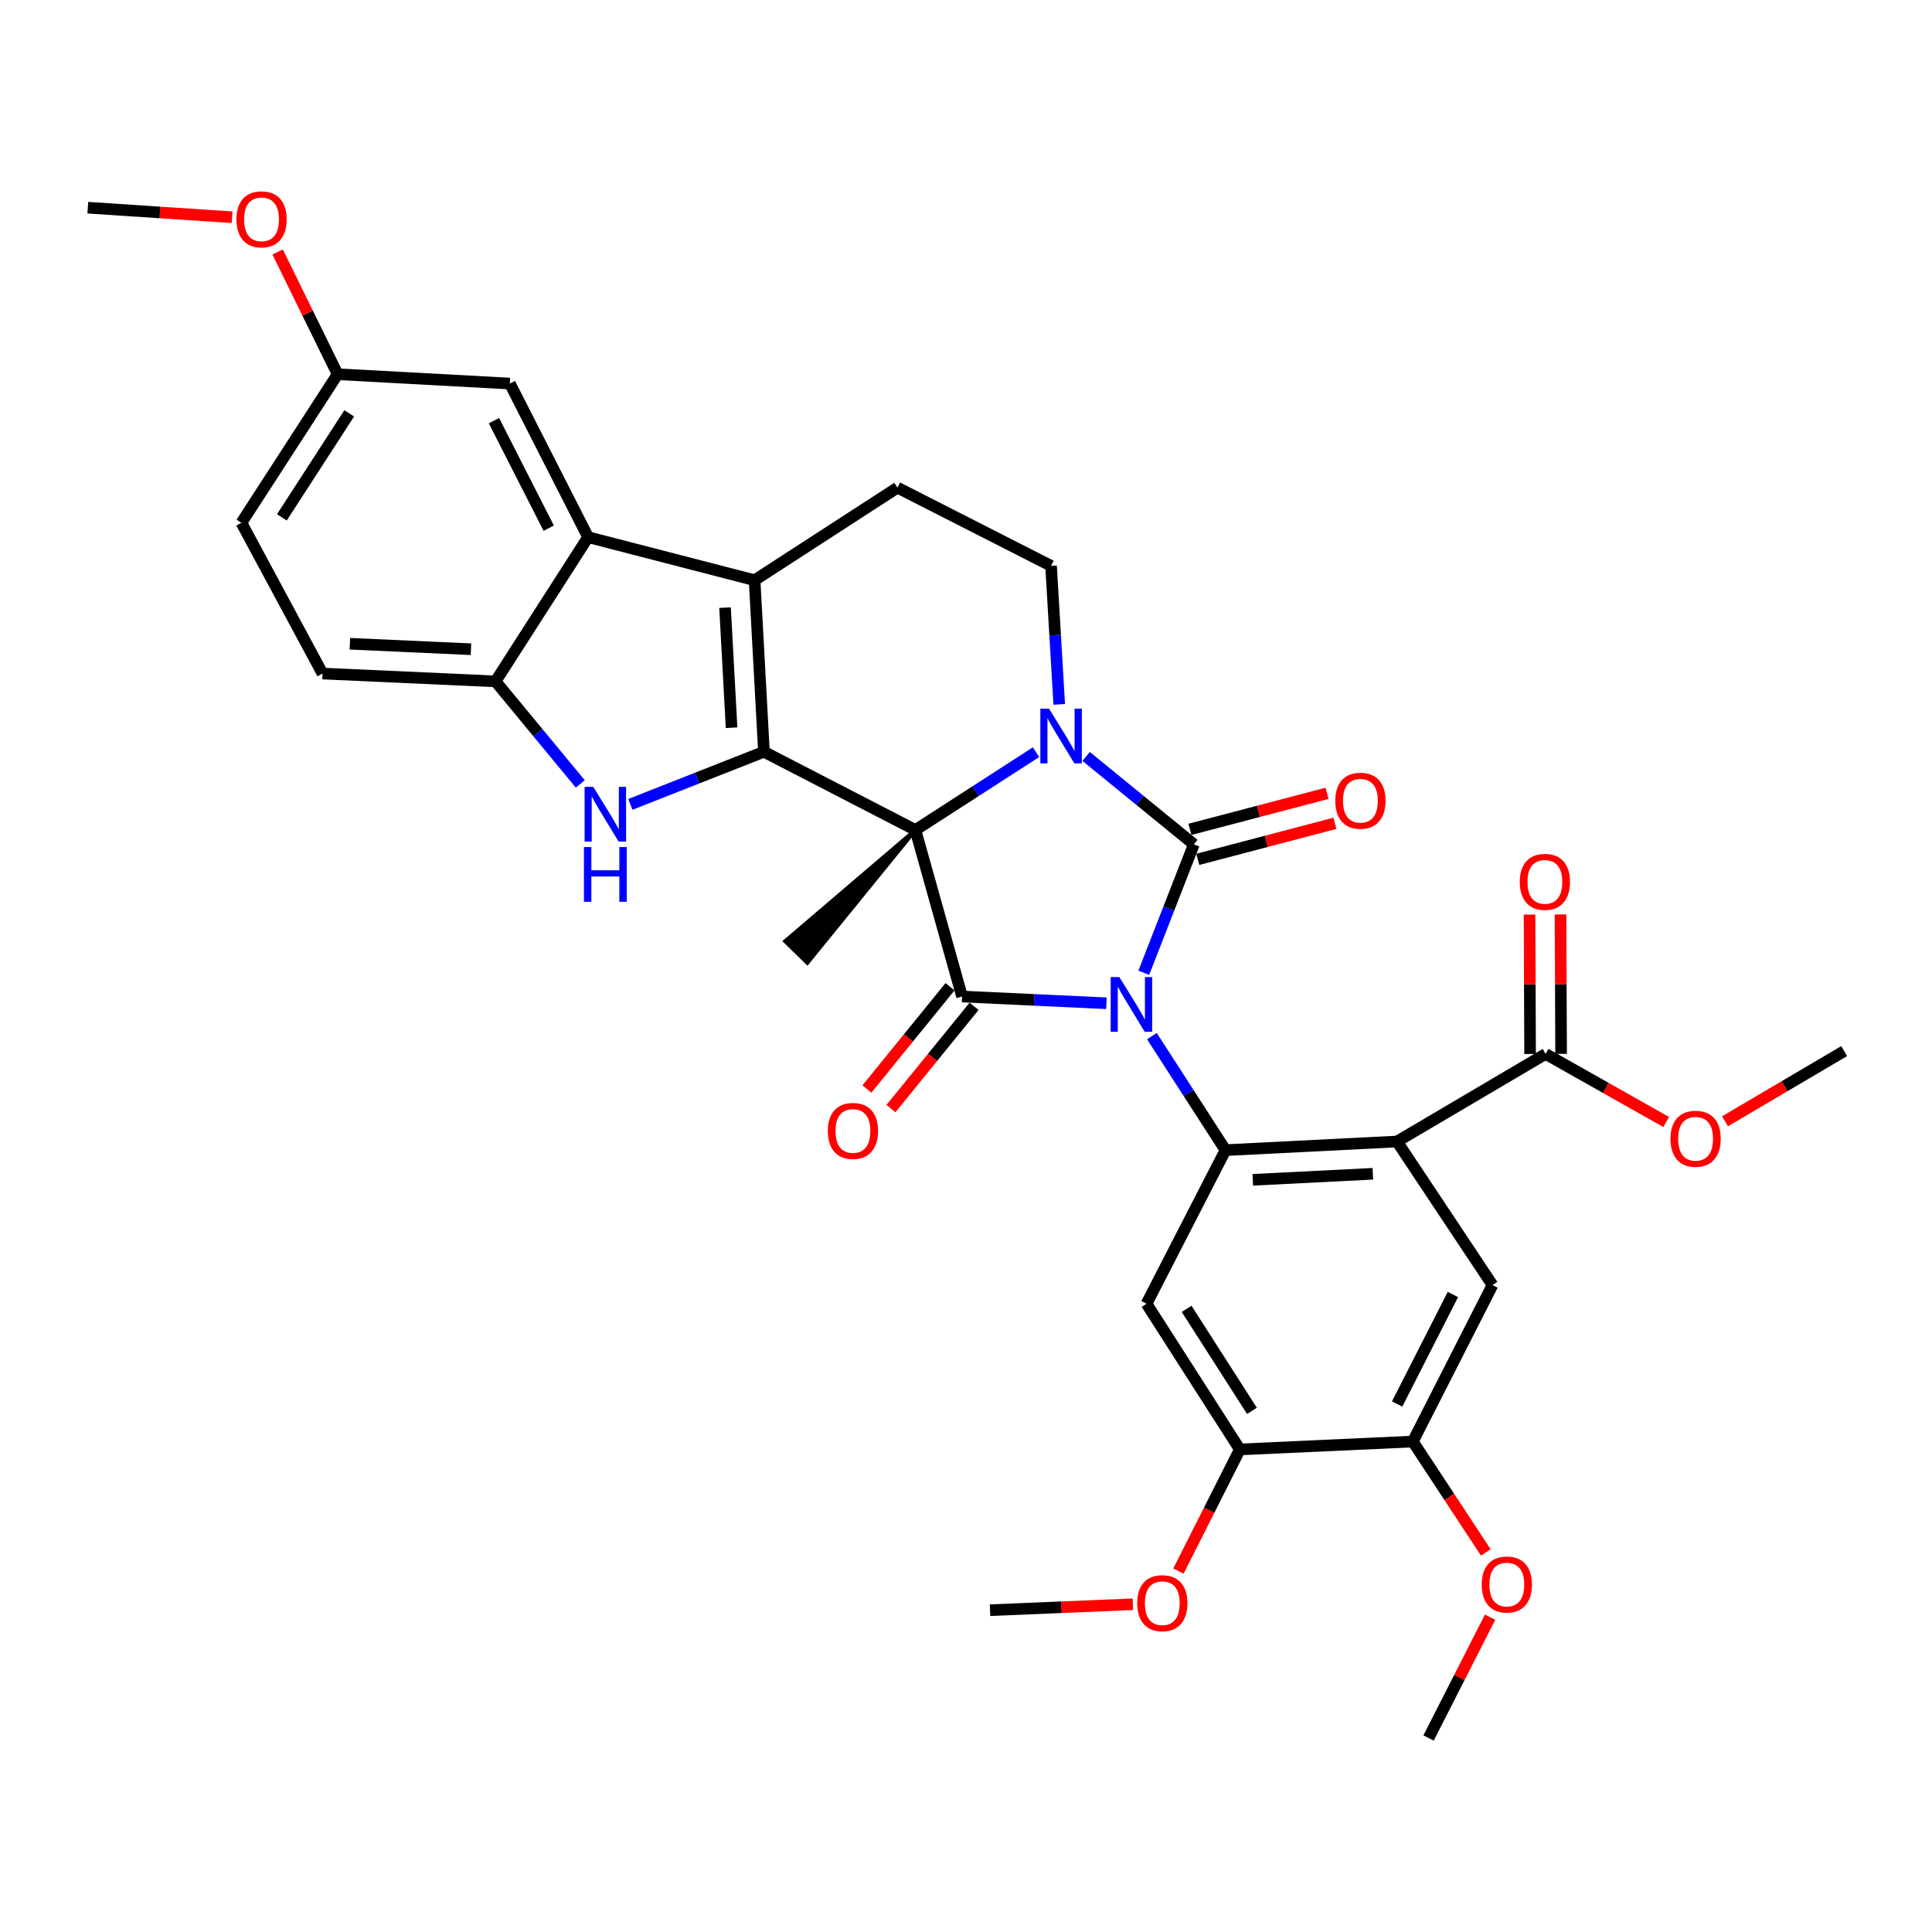 <?xml version='1.0' encoding='iso-8859-1'?>
<svg version='1.1' baseProfile='full'
              xmlns='http://www.w3.org/2000/svg'
                      xmlns:rdkit='http://www.rdkit.org/xml'
                      xmlns:xlink='http://www.w3.org/1999/xlink'
                  xml:space='preserve'
width='1000px' height='1000px' viewBox='0 0 1000 1000'>
<!-- END OF HEADER -->
<rect style='opacity:1.0;fill:#FFFFFF;stroke:none' width='1000' height='1000' x='0' y='0'> </rect>
<path class='bond-1' d='M 592.018,503.51 L 604.981,470.274' style='fill:none;fill-rule:evenodd;stroke:#0000FF;stroke-width:6px;stroke-linecap:butt;stroke-linejoin:miter;stroke-opacity:1' />
<path class='bond-1' d='M 604.981,470.274 L 617.943,437.038' style='fill:none;fill-rule:evenodd;stroke:#000000;stroke-width:6px;stroke-linecap:butt;stroke-linejoin:miter;stroke-opacity:1' />
<path class='bond-3' d='M 572.694,519.289 L 535.326,517.545' style='fill:none;fill-rule:evenodd;stroke:#0000FF;stroke-width:6px;stroke-linecap:butt;stroke-linejoin:miter;stroke-opacity:1' />
<path class='bond-3' d='M 535.326,517.545 L 497.958,515.8' style='fill:none;fill-rule:evenodd;stroke:#000000;stroke-width:6px;stroke-linecap:butt;stroke-linejoin:miter;stroke-opacity:1' />
<path class='bond-5' d='M 596.216,536.297 L 615.261,565.805' style='fill:none;fill-rule:evenodd;stroke:#0000FF;stroke-width:6px;stroke-linecap:butt;stroke-linejoin:miter;stroke-opacity:1' />
<path class='bond-5' d='M 615.261,565.805 L 634.306,595.312' style='fill:none;fill-rule:evenodd;stroke:#000000;stroke-width:6px;stroke-linecap:butt;stroke-linejoin:miter;stroke-opacity:1' />
<path class='bond-0' d='M 473.811,429.601 L 497.958,515.8' style='fill:none;fill-rule:evenodd;stroke:#000000;stroke-width:6px;stroke-linecap:butt;stroke-linejoin:miter;stroke-opacity:1' />
<path class='bond-4' d='M 473.811,429.601 L 395.414,389.119' style='fill:none;fill-rule:evenodd;stroke:#000000;stroke-width:6px;stroke-linecap:butt;stroke-linejoin:miter;stroke-opacity:1' />
<path class='bond-23' d='M 473.811,429.601 L 406.391,487.171 L 417.876,498.383 Z' style='fill:#000000;fill-rule:evenodd;fill-opacity:1;stroke:#000000;stroke-width:2px;stroke-linecap:butt;stroke-linejoin:miter;stroke-opacity:1;' />
<path class='bond-34' d='M 473.811,429.601 L 505.024,409.468' style='fill:none;fill-rule:evenodd;stroke:#000000;stroke-width:6px;stroke-linecap:butt;stroke-linejoin:miter;stroke-opacity:1' />
<path class='bond-34' d='M 505.024,409.468 L 536.238,389.334' style='fill:none;fill-rule:evenodd;stroke:#0000FF;stroke-width:6px;stroke-linecap:butt;stroke-linejoin:miter;stroke-opacity:1' />
<path class='bond-2' d='M 617.943,437.038 L 590.061,414.286' style='fill:none;fill-rule:evenodd;stroke:#000000;stroke-width:6px;stroke-linecap:butt;stroke-linejoin:miter;stroke-opacity:1' />
<path class='bond-2' d='M 590.061,414.286 L 562.178,391.533' style='fill:none;fill-rule:evenodd;stroke:#0000FF;stroke-width:6px;stroke-linecap:butt;stroke-linejoin:miter;stroke-opacity:1' />
<path class='bond-18' d='M 619.983,444.799 L 655.469,435.472' style='fill:none;fill-rule:evenodd;stroke:#000000;stroke-width:6px;stroke-linecap:butt;stroke-linejoin:miter;stroke-opacity:1' />
<path class='bond-18' d='M 655.469,435.472 L 690.954,426.144' style='fill:none;fill-rule:evenodd;stroke:#FF0000;stroke-width:6px;stroke-linecap:butt;stroke-linejoin:miter;stroke-opacity:1' />
<path class='bond-18' d='M 615.903,429.276 L 651.389,419.949' style='fill:none;fill-rule:evenodd;stroke:#000000;stroke-width:6px;stroke-linecap:butt;stroke-linejoin:miter;stroke-opacity:1' />
<path class='bond-18' d='M 651.389,419.949 L 686.874,410.621' style='fill:none;fill-rule:evenodd;stroke:#FF0000;stroke-width:6px;stroke-linecap:butt;stroke-linejoin:miter;stroke-opacity:1' />
<path class='bond-14' d='M 548.255,364.594 L 546.139,328.741' style='fill:none;fill-rule:evenodd;stroke:#0000FF;stroke-width:6px;stroke-linecap:butt;stroke-linejoin:miter;stroke-opacity:1' />
<path class='bond-14' d='M 546.139,328.741 L 544.022,292.888' style='fill:none;fill-rule:evenodd;stroke:#000000;stroke-width:6px;stroke-linecap:butt;stroke-linejoin:miter;stroke-opacity:1' />
<path class='bond-19' d='M 491.73,510.739 L 470.22,537.204' style='fill:none;fill-rule:evenodd;stroke:#000000;stroke-width:6px;stroke-linecap:butt;stroke-linejoin:miter;stroke-opacity:1' />
<path class='bond-19' d='M 470.22,537.204 L 448.71,563.669' style='fill:none;fill-rule:evenodd;stroke:#FF0000;stroke-width:6px;stroke-linecap:butt;stroke-linejoin:miter;stroke-opacity:1' />
<path class='bond-19' d='M 504.186,520.862 L 482.675,547.327' style='fill:none;fill-rule:evenodd;stroke:#000000;stroke-width:6px;stroke-linecap:butt;stroke-linejoin:miter;stroke-opacity:1' />
<path class='bond-19' d='M 482.675,547.327 L 461.165,573.792' style='fill:none;fill-rule:evenodd;stroke:#FF0000;stroke-width:6px;stroke-linecap:butt;stroke-linejoin:miter;stroke-opacity:1' />
<path class='bond-6' d='M 395.414,389.119 L 390.581,300.316' style='fill:none;fill-rule:evenodd;stroke:#000000;stroke-width:6px;stroke-linecap:butt;stroke-linejoin:miter;stroke-opacity:1' />
<path class='bond-6' d='M 378.663,376.671 L 375.28,314.508' style='fill:none;fill-rule:evenodd;stroke:#000000;stroke-width:6px;stroke-linecap:butt;stroke-linejoin:miter;stroke-opacity:1' />
<path class='bond-8' d='M 395.414,389.119 L 360.843,402.732' style='fill:none;fill-rule:evenodd;stroke:#000000;stroke-width:6px;stroke-linecap:butt;stroke-linejoin:miter;stroke-opacity:1' />
<path class='bond-8' d='M 360.843,402.732 L 326.271,416.345' style='fill:none;fill-rule:evenodd;stroke:#0000FF;stroke-width:6px;stroke-linecap:butt;stroke-linejoin:miter;stroke-opacity:1' />
<path class='bond-7' d='M 634.306,595.312 L 723.091,590.845' style='fill:none;fill-rule:evenodd;stroke:#000000;stroke-width:6px;stroke-linecap:butt;stroke-linejoin:miter;stroke-opacity:1' />
<path class='bond-7' d='M 648.43,610.672 L 710.58,607.545' style='fill:none;fill-rule:evenodd;stroke:#000000;stroke-width:6px;stroke-linecap:butt;stroke-linejoin:miter;stroke-opacity:1' />
<path class='bond-10' d='M 634.306,595.312 L 593.44,674.806' style='fill:none;fill-rule:evenodd;stroke:#000000;stroke-width:6px;stroke-linecap:butt;stroke-linejoin:miter;stroke-opacity:1' />
<path class='bond-9' d='M 390.581,300.316 L 304.391,278.033' style='fill:none;fill-rule:evenodd;stroke:#000000;stroke-width:6px;stroke-linecap:butt;stroke-linejoin:miter;stroke-opacity:1' />
<path class='bond-36' d='M 390.581,300.316 L 464.52,252.406' style='fill:none;fill-rule:evenodd;stroke:#000000;stroke-width:6px;stroke-linecap:butt;stroke-linejoin:miter;stroke-opacity:1' />
<path class='bond-12' d='M 723.091,590.845 L 772.508,665.158' style='fill:none;fill-rule:evenodd;stroke:#000000;stroke-width:6px;stroke-linecap:butt;stroke-linejoin:miter;stroke-opacity:1' />
<path class='bond-13' d='M 723.091,590.845 L 799.999,545.511' style='fill:none;fill-rule:evenodd;stroke:#000000;stroke-width:6px;stroke-linecap:butt;stroke-linejoin:miter;stroke-opacity:1' />
<path class='bond-11' d='M 300.355,405.754 L 278.418,379.219' style='fill:none;fill-rule:evenodd;stroke:#0000FF;stroke-width:6px;stroke-linecap:butt;stroke-linejoin:miter;stroke-opacity:1' />
<path class='bond-11' d='M 278.418,379.219 L 256.481,352.684' style='fill:none;fill-rule:evenodd;stroke:#000000;stroke-width:6px;stroke-linecap:butt;stroke-linejoin:miter;stroke-opacity:1' />
<path class='bond-20' d='M 304.391,278.033 L 263.909,198.53' style='fill:none;fill-rule:evenodd;stroke:#000000;stroke-width:6px;stroke-linecap:butt;stroke-linejoin:miter;stroke-opacity:1' />
<path class='bond-20' d='M 284.016,273.39 L 255.678,217.738' style='fill:none;fill-rule:evenodd;stroke:#000000;stroke-width:6px;stroke-linecap:butt;stroke-linejoin:miter;stroke-opacity:1' />
<path class='bond-37' d='M 304.391,278.033 L 256.481,352.684' style='fill:none;fill-rule:evenodd;stroke:#000000;stroke-width:6px;stroke-linecap:butt;stroke-linejoin:miter;stroke-opacity:1' />
<path class='bond-16' d='M 593.44,674.806 L 641.733,750.224' style='fill:none;fill-rule:evenodd;stroke:#000000;stroke-width:6px;stroke-linecap:butt;stroke-linejoin:miter;stroke-opacity:1' />
<path class='bond-16' d='M 614.2,677.463 L 648.006,730.256' style='fill:none;fill-rule:evenodd;stroke:#000000;stroke-width:6px;stroke-linecap:butt;stroke-linejoin:miter;stroke-opacity:1' />
<path class='bond-22' d='M 256.481,352.684 L 166.938,348.627' style='fill:none;fill-rule:evenodd;stroke:#000000;stroke-width:6px;stroke-linecap:butt;stroke-linejoin:miter;stroke-opacity:1' />
<path class='bond-22' d='M 243.776,336.042 L 181.096,333.202' style='fill:none;fill-rule:evenodd;stroke:#000000;stroke-width:6px;stroke-linecap:butt;stroke-linejoin:miter;stroke-opacity:1' />
<path class='bond-35' d='M 772.508,665.158 L 731.276,746.141' style='fill:none;fill-rule:evenodd;stroke:#000000;stroke-width:6px;stroke-linecap:butt;stroke-linejoin:miter;stroke-opacity:1' />
<path class='bond-35' d='M 752.02,670.023 L 723.158,726.711' style='fill:none;fill-rule:evenodd;stroke:#000000;stroke-width:6px;stroke-linecap:butt;stroke-linejoin:miter;stroke-opacity:1' />
<path class='bond-21' d='M 808.024,545.478 L 807.876,509.402' style='fill:none;fill-rule:evenodd;stroke:#000000;stroke-width:6px;stroke-linecap:butt;stroke-linejoin:miter;stroke-opacity:1' />
<path class='bond-21' d='M 807.876,509.402 L 807.728,473.325' style='fill:none;fill-rule:evenodd;stroke:#FF0000;stroke-width:6px;stroke-linecap:butt;stroke-linejoin:miter;stroke-opacity:1' />
<path class='bond-21' d='M 791.973,545.544 L 791.826,509.468' style='fill:none;fill-rule:evenodd;stroke:#000000;stroke-width:6px;stroke-linecap:butt;stroke-linejoin:miter;stroke-opacity:1' />
<path class='bond-21' d='M 791.826,509.468 L 791.678,473.391' style='fill:none;fill-rule:evenodd;stroke:#FF0000;stroke-width:6px;stroke-linecap:butt;stroke-linejoin:miter;stroke-opacity:1' />
<path class='bond-25' d='M 799.999,545.511 L 831.204,563.13' style='fill:none;fill-rule:evenodd;stroke:#000000;stroke-width:6px;stroke-linecap:butt;stroke-linejoin:miter;stroke-opacity:1' />
<path class='bond-25' d='M 831.204,563.13 L 862.409,580.748' style='fill:none;fill-rule:evenodd;stroke:#FF0000;stroke-width:6px;stroke-linecap:butt;stroke-linejoin:miter;stroke-opacity:1' />
<path class='bond-15' d='M 544.022,292.888 L 464.52,252.406' style='fill:none;fill-rule:evenodd;stroke:#000000;stroke-width:6px;stroke-linecap:butt;stroke-linejoin:miter;stroke-opacity:1' />
<path class='bond-17' d='M 641.733,750.224 L 731.276,746.141' style='fill:none;fill-rule:evenodd;stroke:#000000;stroke-width:6px;stroke-linecap:butt;stroke-linejoin:miter;stroke-opacity:1' />
<path class='bond-26' d='M 641.733,750.224 L 625.846,781.703' style='fill:none;fill-rule:evenodd;stroke:#000000;stroke-width:6px;stroke-linecap:butt;stroke-linejoin:miter;stroke-opacity:1' />
<path class='bond-26' d='M 625.846,781.703 L 609.959,813.181' style='fill:none;fill-rule:evenodd;stroke:#FF0000;stroke-width:6px;stroke-linecap:butt;stroke-linejoin:miter;stroke-opacity:1' />
<path class='bond-28' d='M 731.276,746.141 L 750.162,774.839' style='fill:none;fill-rule:evenodd;stroke:#000000;stroke-width:6px;stroke-linecap:butt;stroke-linejoin:miter;stroke-opacity:1' />
<path class='bond-28' d='M 750.162,774.839 L 769.047,803.538' style='fill:none;fill-rule:evenodd;stroke:#FF0000;stroke-width:6px;stroke-linecap:butt;stroke-linejoin:miter;stroke-opacity:1' />
<path class='bond-24' d='M 263.909,198.53 L 174.749,193.697' style='fill:none;fill-rule:evenodd;stroke:#000000;stroke-width:6px;stroke-linecap:butt;stroke-linejoin:miter;stroke-opacity:1' />
<path class='bond-27' d='M 166.938,348.627 L 124.957,270.605' style='fill:none;fill-rule:evenodd;stroke:#000000;stroke-width:6px;stroke-linecap:butt;stroke-linejoin:miter;stroke-opacity:1' />
<path class='bond-29' d='M 174.749,193.697 L 159.23,162.069' style='fill:none;fill-rule:evenodd;stroke:#000000;stroke-width:6px;stroke-linecap:butt;stroke-linejoin:miter;stroke-opacity:1' />
<path class='bond-29' d='M 159.23,162.069 L 143.711,130.44' style='fill:none;fill-rule:evenodd;stroke:#FF0000;stroke-width:6px;stroke-linecap:butt;stroke-linejoin:miter;stroke-opacity:1' />
<path class='bond-38' d='M 174.749,193.697 L 124.957,270.605' style='fill:none;fill-rule:evenodd;stroke:#000000;stroke-width:6px;stroke-linecap:butt;stroke-linejoin:miter;stroke-opacity:1' />
<path class='bond-38' d='M 180.753,213.956 L 145.899,267.791' style='fill:none;fill-rule:evenodd;stroke:#000000;stroke-width:6px;stroke-linecap:butt;stroke-linejoin:miter;stroke-opacity:1' />
<path class='bond-30' d='M 892.869,580.374 L 923.707,562.207' style='fill:none;fill-rule:evenodd;stroke:#FF0000;stroke-width:6px;stroke-linecap:butt;stroke-linejoin:miter;stroke-opacity:1' />
<path class='bond-30' d='M 923.707,562.207 L 954.545,544.04' style='fill:none;fill-rule:evenodd;stroke:#000000;stroke-width:6px;stroke-linecap:butt;stroke-linejoin:miter;stroke-opacity:1' />
<path class='bond-31' d='M 586.376,830.361 L 549.408,831.899' style='fill:none;fill-rule:evenodd;stroke:#FF0000;stroke-width:6px;stroke-linecap:butt;stroke-linejoin:miter;stroke-opacity:1' />
<path class='bond-31' d='M 549.408,831.899 L 512.439,833.437' style='fill:none;fill-rule:evenodd;stroke:#000000;stroke-width:6px;stroke-linecap:butt;stroke-linejoin:miter;stroke-opacity:1' />
<path class='bond-32' d='M 771.271,837.061 L 755.349,868.317' style='fill:none;fill-rule:evenodd;stroke:#FF0000;stroke-width:6px;stroke-linecap:butt;stroke-linejoin:miter;stroke-opacity:1' />
<path class='bond-32' d='M 755.349,868.317 L 739.426,899.573' style='fill:none;fill-rule:evenodd;stroke:#000000;stroke-width:6px;stroke-linecap:butt;stroke-linejoin:miter;stroke-opacity:1' />
<path class='bond-33' d='M 120.119,112.438 L 82.787,109.972' style='fill:none;fill-rule:evenodd;stroke:#FF0000;stroke-width:6px;stroke-linecap:butt;stroke-linejoin:miter;stroke-opacity:1' />
<path class='bond-33' d='M 82.787,109.972 L 45.455,107.507' style='fill:none;fill-rule:evenodd;stroke:#000000;stroke-width:6px;stroke-linecap:butt;stroke-linejoin:miter;stroke-opacity:1' />
<path  class='atom-0' d='M 579.369 505.733
L 588.649 520.733
Q 589.569 522.213, 591.049 524.893
Q 592.529 527.573, 592.609 527.733
L 592.609 505.733
L 596.369 505.733
L 596.369 534.053
L 592.489 534.053
L 582.529 517.653
Q 581.369 515.733, 580.129 513.533
Q 578.929 511.333, 578.569 510.653
L 578.569 534.053
L 574.889 534.053
L 574.889 505.733
L 579.369 505.733
' fill='#0000FF'/>
<path  class='atom-3' d='M 542.961 366.8
L 552.241 381.8
Q 553.161 383.28, 554.641 385.96
Q 556.121 388.64, 556.201 388.8
L 556.201 366.8
L 559.961 366.8
L 559.961 395.12
L 556.081 395.12
L 546.121 378.72
Q 544.961 376.8, 543.721 374.6
Q 542.521 372.4, 542.161 371.72
L 542.161 395.12
L 538.481 395.12
L 538.481 366.8
L 542.961 366.8
' fill='#0000FF'/>
<path  class='atom-9' d='M 307.066 407.282
L 316.346 422.282
Q 317.266 423.762, 318.746 426.442
Q 320.226 429.122, 320.306 429.282
L 320.306 407.282
L 324.066 407.282
L 324.066 435.602
L 320.186 435.602
L 310.226 419.202
Q 309.066 417.282, 307.826 415.082
Q 306.626 412.882, 306.266 412.202
L 306.266 435.602
L 302.586 435.602
L 302.586 407.282
L 307.066 407.282
' fill='#0000FF'/>
<path  class='atom-9' d='M 302.246 438.434
L 306.086 438.434
L 306.086 450.474
L 320.566 450.474
L 320.566 438.434
L 324.406 438.434
L 324.406 466.754
L 320.566 466.754
L 320.566 453.674
L 306.086 453.674
L 306.086 466.754
L 302.246 466.754
L 302.246 438.434
' fill='#0000FF'/>
<path  class='atom-19' d='M 691.142 414.46
Q 691.142 407.66, 694.502 403.86
Q 697.862 400.06, 704.142 400.06
Q 710.422 400.06, 713.782 403.86
Q 717.142 407.66, 717.142 414.46
Q 717.142 421.34, 713.742 425.26
Q 710.342 429.14, 704.142 429.14
Q 697.902 429.14, 694.502 425.26
Q 691.142 421.38, 691.142 414.46
M 704.142 425.94
Q 708.462 425.94, 710.782 423.06
Q 713.142 420.14, 713.142 414.46
Q 713.142 408.9, 710.782 406.1
Q 708.462 403.26, 704.142 403.26
Q 699.822 403.26, 697.462 406.06
Q 695.142 408.86, 695.142 414.46
Q 695.142 420.18, 697.462 423.06
Q 699.822 425.94, 704.142 425.94
' fill='#FF0000'/>
<path  class='atom-20' d='M 428.479 585.369
Q 428.479 578.569, 431.839 574.769
Q 435.199 570.969, 441.479 570.969
Q 447.759 570.969, 451.119 574.769
Q 454.479 578.569, 454.479 585.369
Q 454.479 592.249, 451.079 596.169
Q 447.679 600.049, 441.479 600.049
Q 435.239 600.049, 431.839 596.169
Q 428.479 592.289, 428.479 585.369
M 441.479 596.849
Q 445.799 596.849, 448.119 593.969
Q 450.479 591.049, 450.479 585.369
Q 450.479 579.809, 448.119 577.009
Q 445.799 574.169, 441.479 574.169
Q 437.159 574.169, 434.799 576.969
Q 432.479 579.769, 432.479 585.369
Q 432.479 591.089, 434.799 593.969
Q 437.159 596.849, 441.479 596.849
' fill='#FF0000'/>
<path  class='atom-22' d='M 786.633 456.45
Q 786.633 449.65, 789.993 445.85
Q 793.353 442.05, 799.633 442.05
Q 805.913 442.05, 809.273 445.85
Q 812.633 449.65, 812.633 456.45
Q 812.633 463.33, 809.233 467.25
Q 805.833 471.13, 799.633 471.13
Q 793.393 471.13, 789.993 467.25
Q 786.633 463.37, 786.633 456.45
M 799.633 467.93
Q 803.953 467.93, 806.273 465.05
Q 808.633 462.13, 808.633 456.45
Q 808.633 450.89, 806.273 448.09
Q 803.953 445.25, 799.633 445.25
Q 795.313 445.25, 792.953 448.05
Q 790.633 450.85, 790.633 456.45
Q 790.633 462.17, 792.953 465.05
Q 795.313 467.93, 799.633 467.93
' fill='#FF0000'/>
<path  class='atom-26' d='M 864.638 589.427
Q 864.638 582.627, 867.998 578.827
Q 871.358 575.027, 877.638 575.027
Q 883.918 575.027, 887.278 578.827
Q 890.638 582.627, 890.638 589.427
Q 890.638 596.307, 887.238 600.227
Q 883.838 604.107, 877.638 604.107
Q 871.398 604.107, 867.998 600.227
Q 864.638 596.347, 864.638 589.427
M 877.638 600.907
Q 881.958 600.907, 884.278 598.027
Q 886.638 595.107, 886.638 589.427
Q 886.638 583.867, 884.278 581.067
Q 881.958 578.227, 877.638 578.227
Q 873.318 578.227, 870.958 581.027
Q 868.638 583.827, 868.638 589.427
Q 868.638 595.147, 870.958 598.027
Q 873.318 600.907, 877.638 600.907
' fill='#FF0000'/>
<path  class='atom-27' d='M 588.608 829.807
Q 588.608 823.007, 591.968 819.207
Q 595.328 815.407, 601.608 815.407
Q 607.888 815.407, 611.248 819.207
Q 614.608 823.007, 614.608 829.807
Q 614.608 836.687, 611.208 840.607
Q 607.808 844.487, 601.608 844.487
Q 595.368 844.487, 591.968 840.607
Q 588.608 836.727, 588.608 829.807
M 601.608 841.287
Q 605.928 841.287, 608.248 838.407
Q 610.608 835.487, 610.608 829.807
Q 610.608 824.247, 608.248 821.447
Q 605.928 818.607, 601.608 818.607
Q 597.288 818.607, 594.928 821.407
Q 592.608 824.207, 592.608 829.807
Q 592.608 835.527, 594.928 838.407
Q 597.288 841.287, 601.608 841.287
' fill='#FF0000'/>
<path  class='atom-29' d='M 766.927 820.15
Q 766.927 813.35, 770.287 809.55
Q 773.647 805.75, 779.927 805.75
Q 786.207 805.75, 789.567 809.55
Q 792.927 813.35, 792.927 820.15
Q 792.927 827.03, 789.527 830.95
Q 786.127 834.83, 779.927 834.83
Q 773.687 834.83, 770.287 830.95
Q 766.927 827.07, 766.927 820.15
M 779.927 831.63
Q 784.247 831.63, 786.567 828.75
Q 788.927 825.83, 788.927 820.15
Q 788.927 814.59, 786.567 811.79
Q 784.247 808.95, 779.927 808.95
Q 775.607 808.95, 773.247 811.75
Q 770.927 814.55, 770.927 820.15
Q 770.927 825.87, 773.247 828.75
Q 775.607 831.63, 779.927 831.63
' fill='#FF0000'/>
<path  class='atom-30' d='M 122.372 113.525
Q 122.372 106.725, 125.732 102.925
Q 129.092 99.125, 135.372 99.125
Q 141.652 99.125, 145.012 102.925
Q 148.372 106.725, 148.372 113.525
Q 148.372 120.405, 144.972 124.325
Q 141.572 128.205, 135.372 128.205
Q 129.132 128.205, 125.732 124.325
Q 122.372 120.445, 122.372 113.525
M 135.372 125.005
Q 139.692 125.005, 142.012 122.125
Q 144.372 119.205, 144.372 113.525
Q 144.372 107.965, 142.012 105.165
Q 139.692 102.325, 135.372 102.325
Q 131.052 102.325, 128.692 105.125
Q 126.372 107.925, 126.372 113.525
Q 126.372 119.245, 128.692 122.125
Q 131.052 125.005, 135.372 125.005
' fill='#FF0000'/>
</svg>
